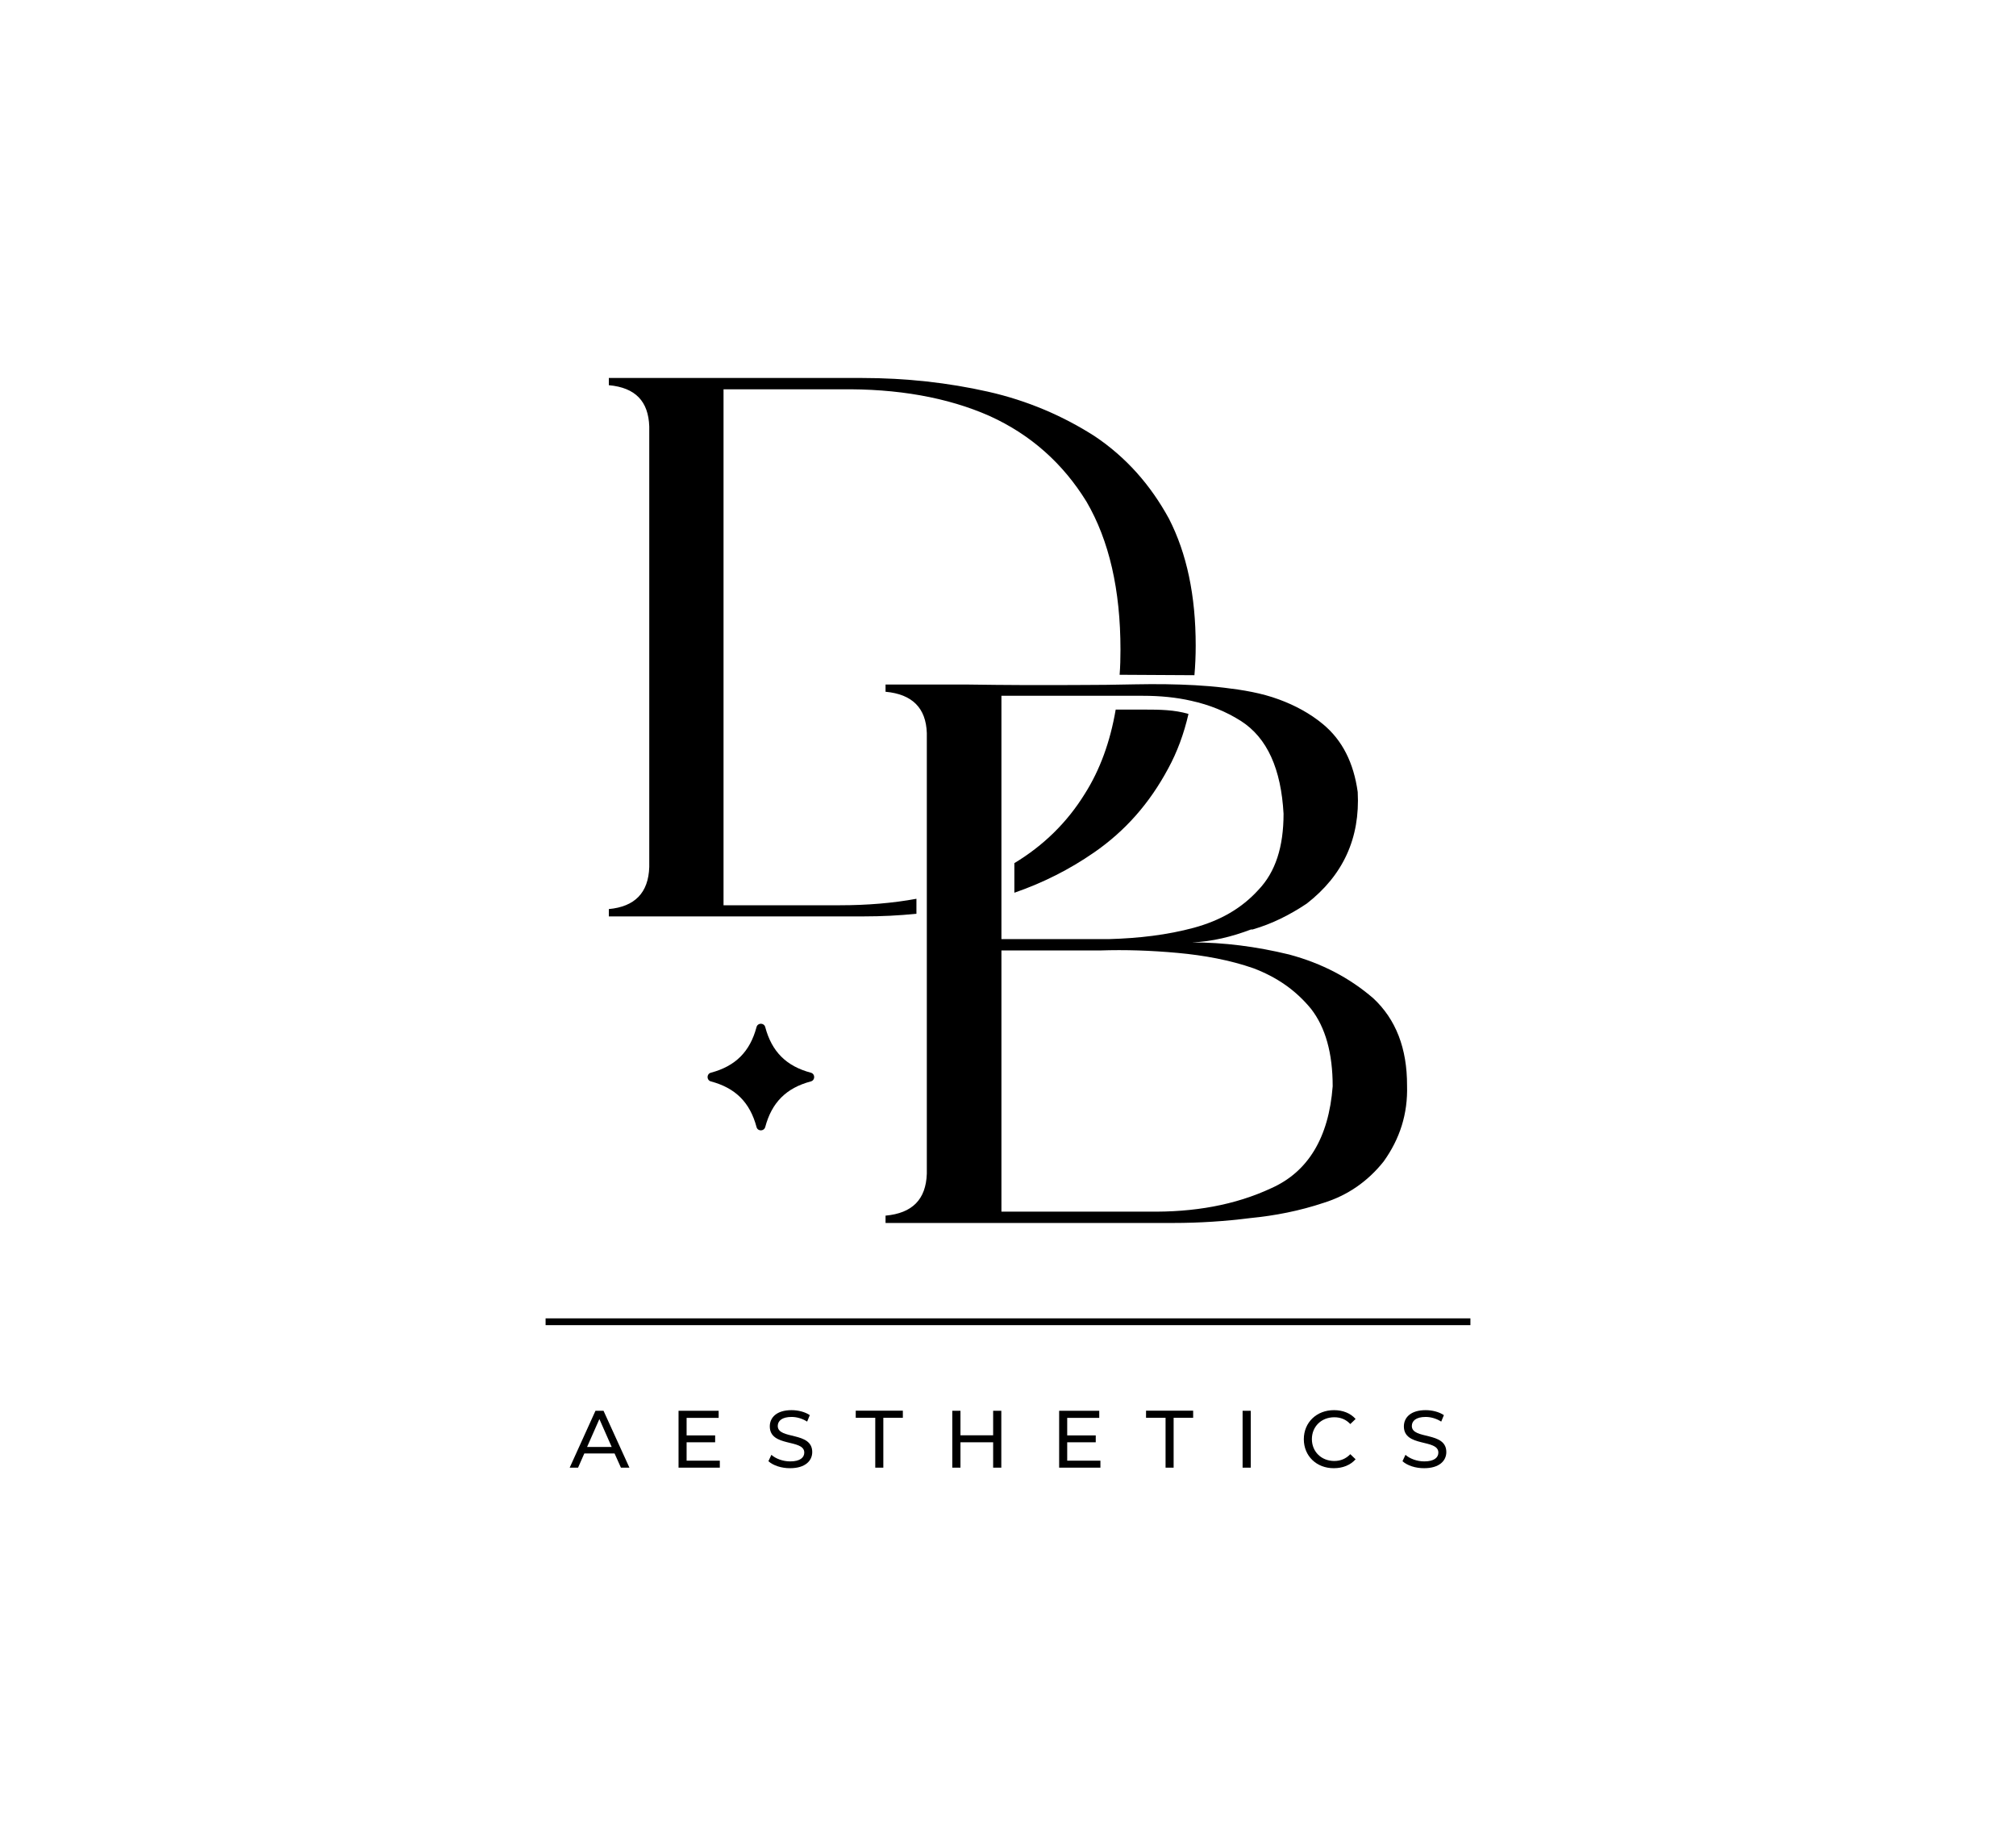 <?xml version="1.0" encoding="UTF-8"?>
<!-- Generator: Adobe Illustrator 27.7.0, SVG Export Plug-In . SVG Version: 6.00 Build 0)  -->
<svg xmlns="http://www.w3.org/2000/svg" xmlns:xlink="http://www.w3.org/1999/xlink" version="1.1" id="Layer_1" x="0px" y="0px" viewBox="0 0 190 174" style="enable-background:new 0 0 190 174;" xml:space="preserve">
<g>
	<g>
		<g>
			<g>
				<g>
					<path d="M129.42,94.07c-2.21-1.9-4.8-3.28-7.93-4.12c-3.12-0.76-6.17-1.14-9.14-1.14c1.9-0.08,3.73-0.53,5.56-1.22h0.15       c1.83-0.53,3.5-1.37,5.1-2.44c3.43-2.67,5.03-6.17,4.8-10.51c-0.38-2.74-1.44-4.88-3.28-6.4c-1.21-1.01-2.66-1.78-4.13-2.32       c-1.67-0.62-3.41-0.9-5.17-1.11c-1.85-0.22-3.64-0.3-5.51-0.33c-1.9-0.03-3.86,0.04-5.76,0.06c-0.08,0-0.15,0-0.23,0       c-0.53,0-1.06,0.01-1.59,0.01c-1.92,0.01-3.84,0.02-5.76,0.01c-1.77-0.01-3.53-0.02-5.3-0.05h-7.77v0.68       c2.52,0.23,3.81,1.53,3.89,3.89v41.52c-0.08,2.44-1.37,3.73-3.89,3.96v0.69h27.13c2.44,0,4.88-0.16,7.24-0.46       c2.36-0.23,4.65-0.68,6.93-1.44c2.21-0.69,4.12-1.98,5.64-3.89c1.53-2.13,2.29-4.49,2.21-7.16       C132.62,98.79,131.55,96.05,129.42,94.07z M94.38,65.57h13.33c1.64,0,3.15,0.15,4.55,0.47c1.73,0.38,3.28,1.01,4.67,1.89       c2.52,1.6,3.81,4.57,4.04,8.76c0,3.12-0.76,5.48-2.36,7.16c-1.6,1.76-3.58,2.89-6.09,3.58c-2.52,0.68-5.18,0.99-8,1.07H94.38       V65.57z M119.82,111.97c-3.43,1.6-7.31,2.28-11.59,2.21H94.38V89.57h9.29c2.37-0.08,4.8,0,7.31,0.23       c2.52,0.23,4.95,0.68,7.16,1.45c2.2,0.84,3.96,2.05,5.41,3.81c1.37,1.75,2.05,4.19,2.05,7.31       C125.23,107.25,123.25,110.44,119.82,111.97z"></path>
				</g>
			</g>
			<g>
				<g>
					<path d="M107.82,66.87h-2.67c-0.52,3.05-1.49,5.69-2.9,7.92c-1.69,2.74-3.92,4.9-6.65,6.55v2.79c2.72-0.94,5.22-2.21,7.49-3.78       c2.97-2.05,5.25-4.65,7.01-7.93c0.85-1.56,1.48-3.27,1.91-5.14C110.68,66.89,109.34,66.87,107.82,66.87z M112.57,63.63       c0.08-0.9,0.12-1.83,0.12-2.79c0-4.72-0.84-8.68-2.52-11.96c-1.75-3.2-4.04-5.79-7.01-7.78c-2.97-1.9-6.32-3.35-10.05-4.19       c-3.73-0.84-7.7-1.29-11.89-1.29H57.38v0.68c2.52,0.23,3.73,1.53,3.81,3.89v41.52c-0.08,2.44-1.37,3.73-3.81,3.96v0.69h24       c1.69,0,3.35-0.08,4.99-0.25V84.7c-2.24,0.41-4.64,0.61-7.2,0.61H68.19V36.69h10.97c5.41-0.08,10.14,0.76,14.1,2.51       c3.89,1.76,6.94,4.5,9.14,8.08c2.13,3.65,3.2,8.3,3.2,13.94c0,0.81-0.02,1.61-0.08,2.37L112.57,63.63z"></path>
				</g>
			</g>
		</g>
		<g>
			<path d="M71.3,106.21c-0.62-2.32-1.98-3.68-4.3-4.3c-0.42-0.11-0.42-0.71,0-0.82c2.32-0.62,3.68-1.98,4.3-4.3     c0.11-0.42,0.71-0.42,0.82,0c0.62,2.32,1.98,3.68,4.3,4.3c0.42,0.11,0.42,0.71,0,0.82c-2.32,0.62-3.68,1.98-4.3,4.3     C72,106.63,71.41,106.63,71.3,106.21z"></path>
		</g>
	</g>
	<g>
		<rect x="51.42" y="124.24" width="87.16" height="0.64"></rect>
	</g>
	<g>
		<g>
			<path d="M57.92,136.97h-2.85l-0.59,1.34h-0.79l2.43-5.36h0.76l2.44,5.36h-0.8L57.92,136.97z M57.65,136.36l-1.16-2.63l-1.16,2.63     H57.65z"></path>
		</g>
		<g>
			<path d="M67.84,137.64v0.67h-3.89v-5.36h3.78v0.67h-3.02v1.65h2.69v0.65h-2.69v1.73H67.84z"></path>
		</g>
		<g>
			<path d="M72.42,137.7l0.28-0.6c0.4,0.36,1.08,0.62,1.77,0.62c0.93,0,1.33-0.36,1.33-0.83c0-1.31-3.25-0.48-3.25-2.47     c0-0.83,0.64-1.53,2.05-1.53c0.63,0,1.28,0.17,1.72,0.47l-0.25,0.61c-0.47-0.3-1-0.44-1.47-0.44c-0.91,0-1.3,0.38-1.3,0.85     c0,1.31,3.25,0.49,3.25,2.46c0,0.82-0.66,1.52-2.08,1.52C73.66,138.37,72.85,138.1,72.42,137.7z"></path>
		</g>
		<g>
			<path d="M82.49,133.61h-1.84v-0.67h4.44v0.67h-1.84v4.7h-0.76V133.61z"></path>
		</g>
		<g>
			<path d="M94.37,132.95v5.36H93.6v-2.39h-3.08v2.39h-0.77v-5.36h0.77v2.31h3.08v-2.31H94.37z"></path>
		</g>
		<g>
			<path d="M103.71,137.64v0.67h-3.89v-5.36h3.78v0.67h-3.02v1.65h2.69v0.65h-2.69v1.73H103.71z"></path>
		</g>
		<g>
			<path d="M109.85,133.61h-1.84v-0.67h4.44v0.67h-1.84v4.7h-0.76V133.61z"></path>
		</g>
		<g>
			<path d="M117.11,132.95h0.77v5.36h-0.77V132.95z"></path>
		</g>
		<g>
			<path d="M122.88,135.63c0-1.59,1.21-2.74,2.84-2.74c0.83,0,1.55,0.28,2.04,0.83l-0.5,0.48c-0.41-0.44-0.92-0.64-1.51-0.64     c-1.21,0-2.11,0.87-2.11,2.06s0.9,2.06,2.11,2.06c0.59,0,1.1-0.21,1.51-0.64l0.5,0.48c-0.49,0.55-1.21,0.84-2.05,0.84     C124.09,138.37,122.88,137.22,122.88,135.63z"></path>
		</g>
		<g>
			<path d="M132.18,137.7l0.28-0.6c0.4,0.36,1.08,0.62,1.77,0.62c0.93,0,1.33-0.36,1.33-0.83c0-1.31-3.25-0.48-3.25-2.47     c0-0.83,0.64-1.53,2.05-1.53c0.63,0,1.28,0.17,1.72,0.47l-0.25,0.61c-0.47-0.3-1-0.44-1.47-0.44c-0.91,0-1.3,0.38-1.3,0.85     c0,1.31,3.25,0.49,3.25,2.46c0,0.82-0.66,1.52-2.08,1.52C133.41,138.37,132.61,138.1,132.18,137.7z"></path>
		</g>
	</g>
</g>
</svg>
